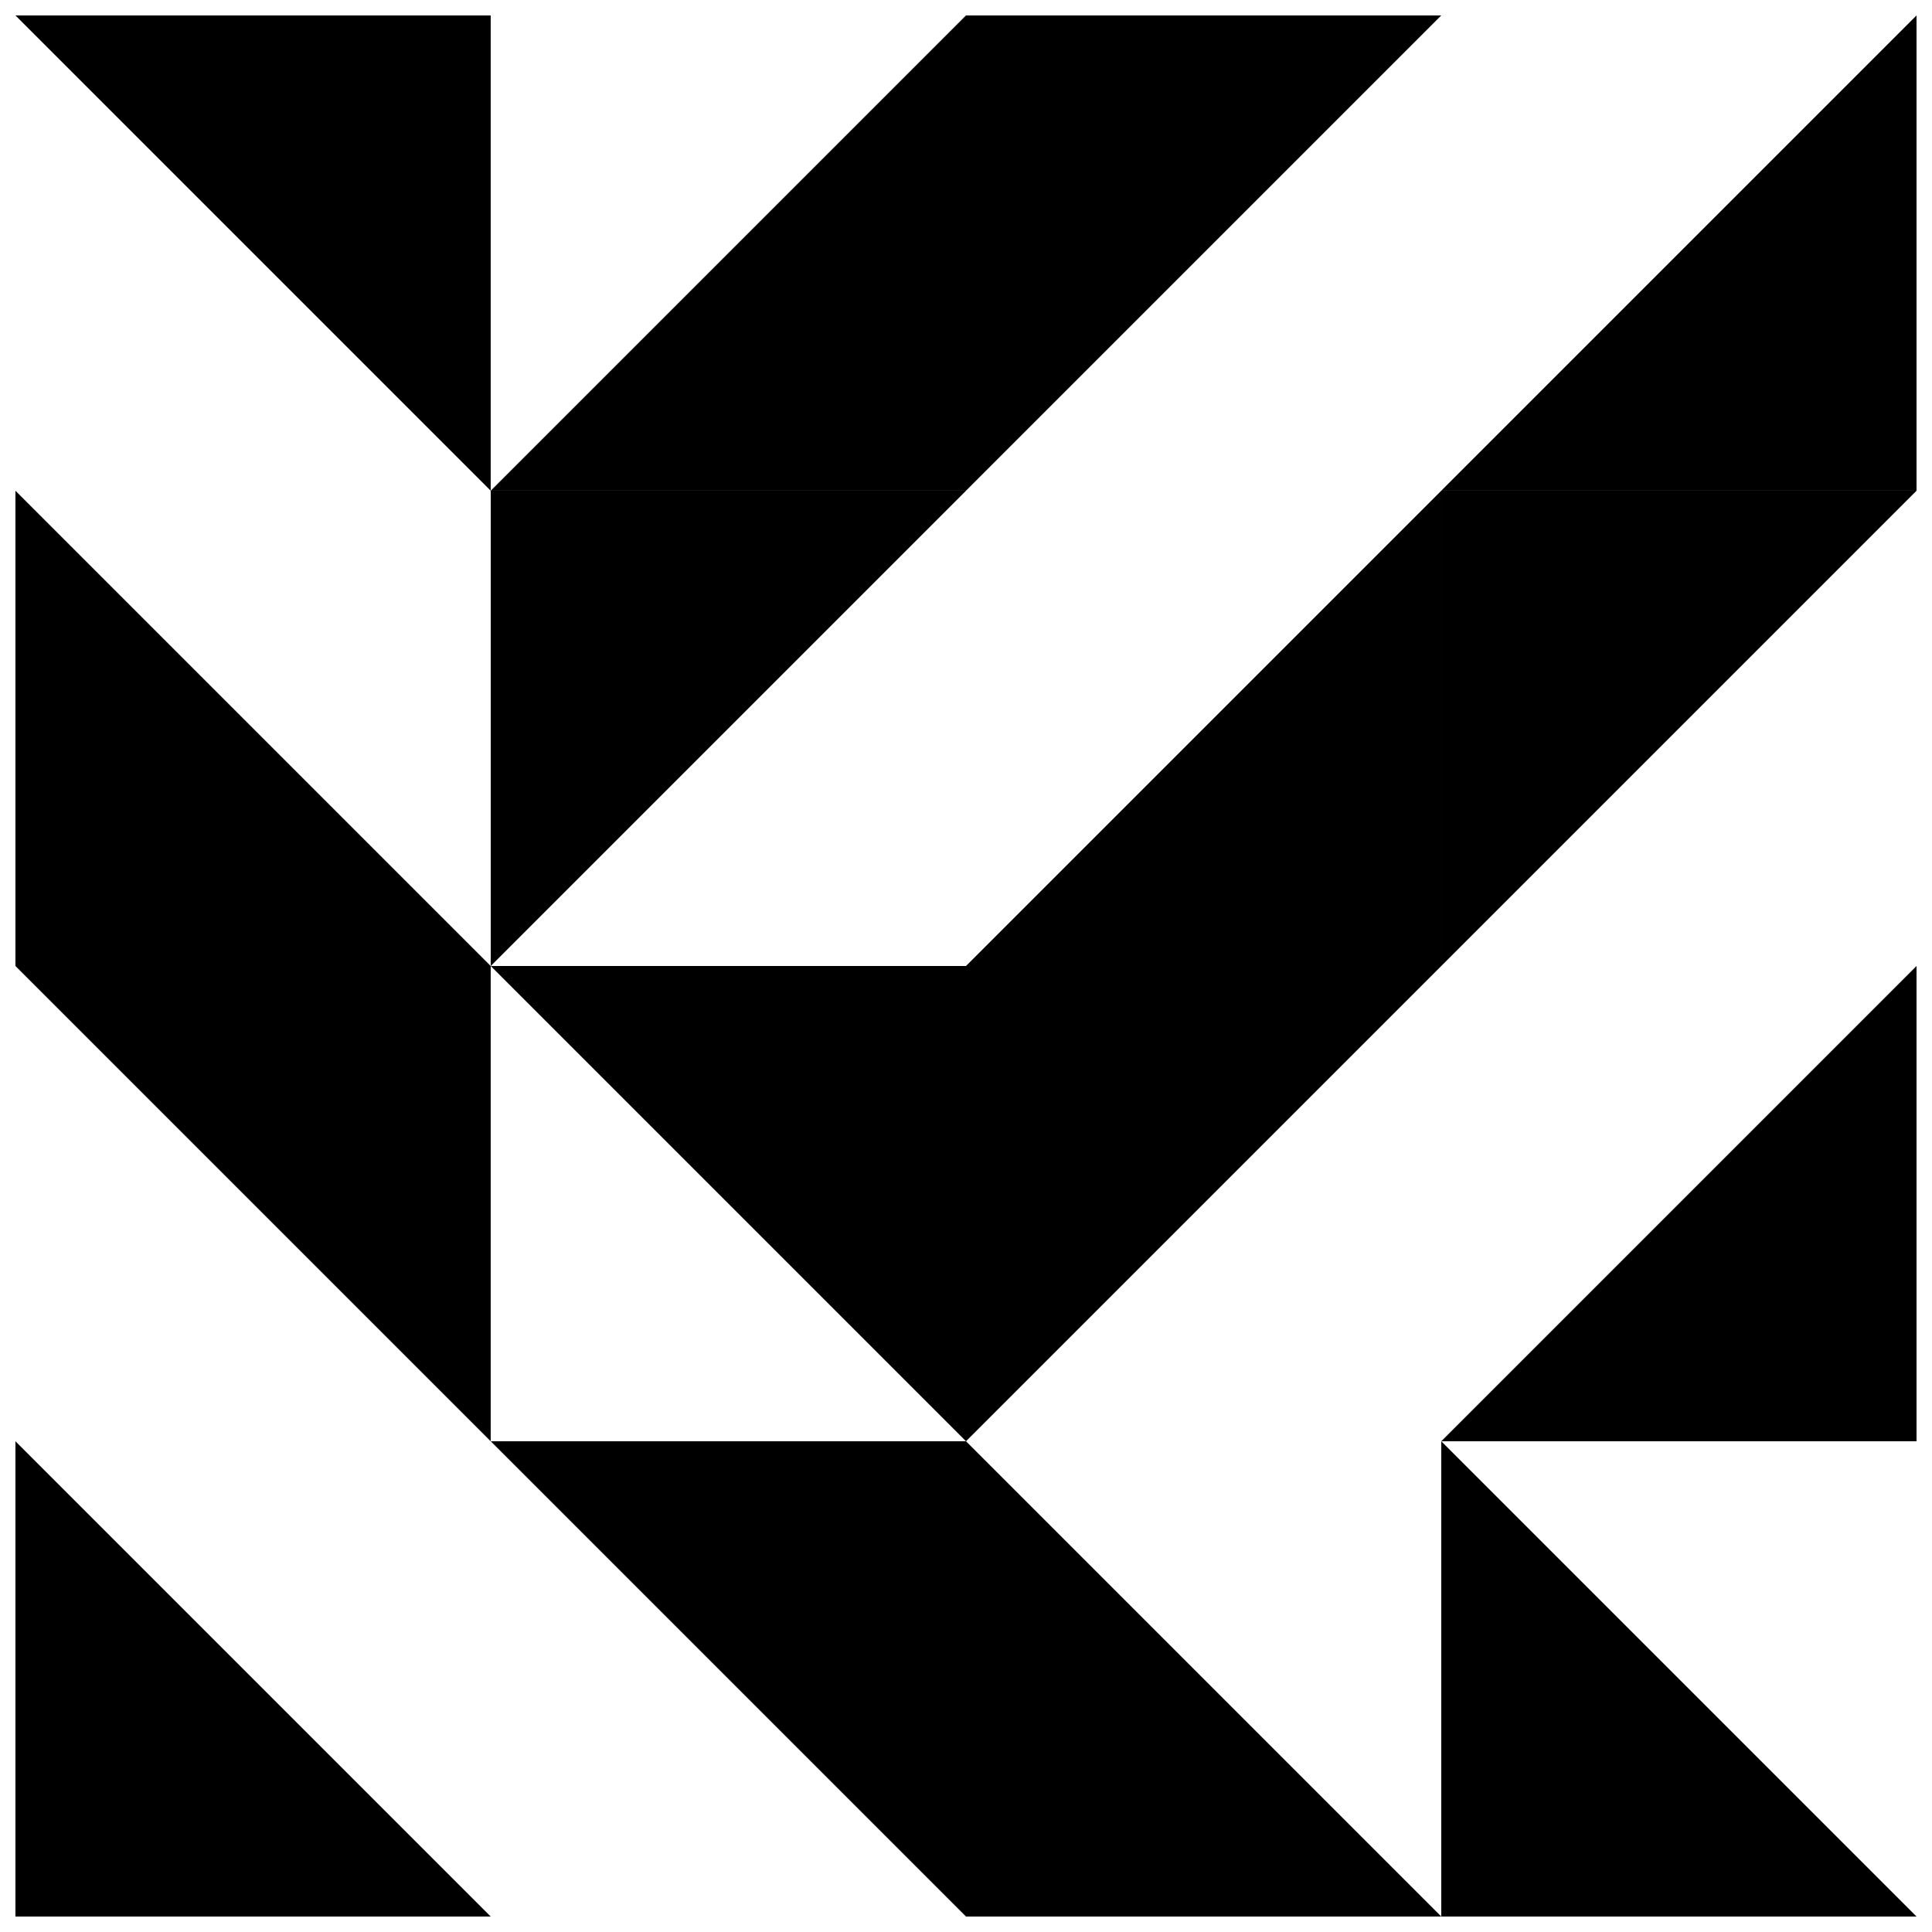 <?xml version="1.0" encoding="UTF-8"?>
<!-- Uploaded to: SVG Find, www.svgrepo.com, Generator: SVG Find Mixer Tools -->
<svg width="800px" height="800px" version="1.1" viewBox="144 144 512 512" xmlns="http://www.w3.org/2000/svg">
 <defs>
  <clipPath id="l">
   <path d="m525 274h126.9v126h-126.9z"/>
  </clipPath>
  <clipPath id="h">
   <path d="m400 148.09h126v126.91h-126z"/>
  </clipPath>
  <clipPath id="g">
   <path d="m525 148.09h126.9v126.91h-126.9z"/>
  </clipPath>
  <clipPath id="f">
   <path d="m274 148.09h126v126.91h-126z"/>
  </clipPath>
  <clipPath id="e">
   <path d="m525 525h126.9v126.9h-126.9z"/>
  </clipPath>
  <clipPath id="d">
   <path d="m148.09 525h126.91v126.9h-126.91z"/>
  </clipPath>
  <clipPath id="c">
   <path d="m148.09 400h126.91v126h-126.91z"/>
  </clipPath>
  <clipPath id="b">
   <path d="m274 525h126v126.9h-126z"/>
  </clipPath>
  <clipPath id="a">
   <path d="m148.09 148.09h126.91v126.91h-126.91z"/>
  </clipPath>
  <clipPath id="k">
   <path d="m525 400h126.9v126h-126.9z"/>
  </clipPath>
  <clipPath id="j">
   <path d="m400 525h126v126.9h-126z"/>
  </clipPath>
  <clipPath id="i">
   <path d="m148.09 274h126.91v126h-126.91z"/>
  </clipPath>
 </defs>
 <path d="m400 525.95 125.95-125.95h-125.95z"/>
 <g clip-path="url(#l)">
  <path d="m525.95 274.05v125.95l125.95-125.95z"/>
 </g>
 <g clip-path="url(#h)">
  <path d="m400 148.09v125.95l125.95-125.95z"/>
 </g>
 <path d="m274.05 274.05v125.95l125.95-125.95z"/>
 <g clip-path="url(#g)">
  <path d="m651.9 148.09-125.95 125.95h125.95z"/>
 </g>
 <g clip-path="url(#f)">
  <path d="m400 148.09-125.95 125.95h125.95z"/>
 </g>
 <path d="m525.95 274.05-125.95 125.95h125.95z"/>
 <g clip-path="url(#e)">
  <path d="m525.95 525.95v125.95h125.95z"/>
 </g>
 <g clip-path="url(#d)">
  <path d="m148.09 525.95v125.95h125.95z"/>
 </g>
 <g clip-path="url(#c)">
  <path d="m148.09 400 125.95 125.95v-125.95z"/>
 </g>
 <g clip-path="url(#b)">
  <path d="m274.05 525.95 125.95 125.95v-125.95z"/>
 </g>
 <g clip-path="url(#a)">
  <path d="m148.09 148.09 125.95 125.95v-125.95z"/>
 </g>
 <path d="m400 400v125.95l-125.95-125.95z"/>
 <g clip-path="url(#k)">
  <path d="m651.9 525.95h-125.95l125.95-125.95z"/>
 </g>
 <g clip-path="url(#j)">
  <path d="m400 651.9v-125.95l125.95 125.95z"/>
 </g>
 <g clip-path="url(#i)">
  <path d="m148.09 400v-125.95l125.95 125.95z"/>
 </g>
</svg>